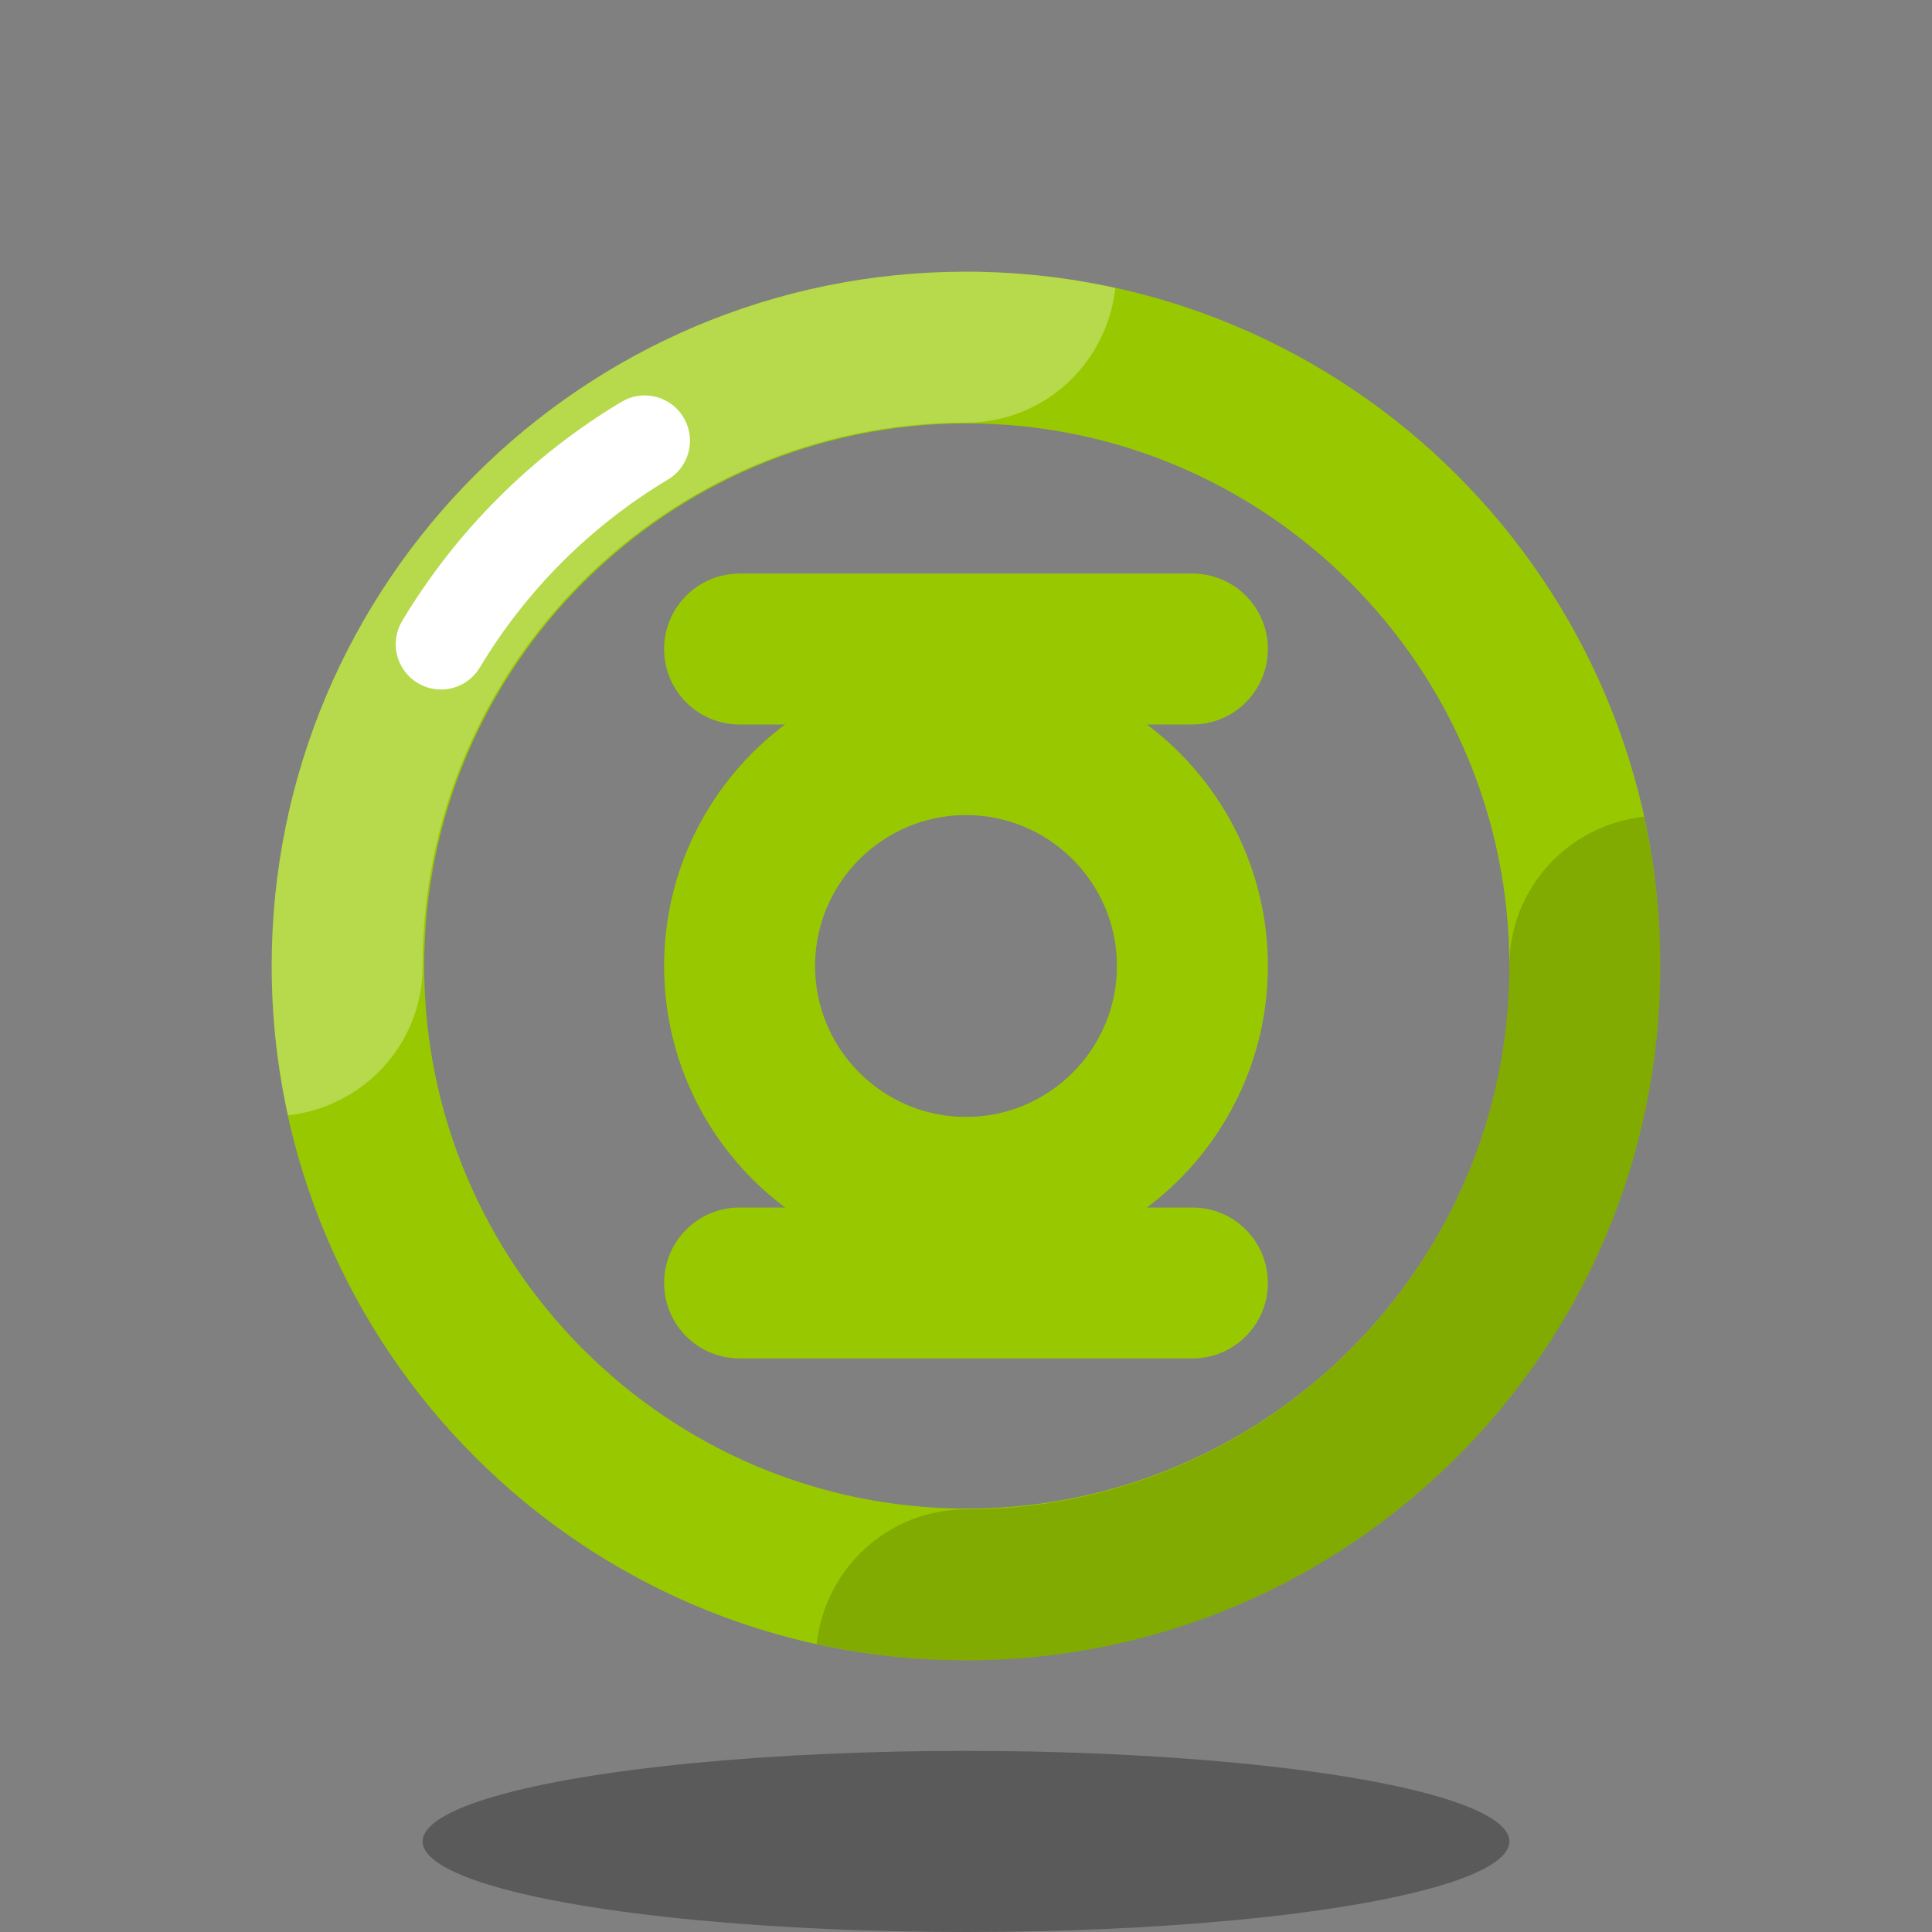 <?xml version="1.0" encoding="UTF-8"?>
<svg xmlns="http://www.w3.org/2000/svg" viewBox="0 0 64 64" width="64px" height="64px">
  <rect x="0" y="0" width="64" height="64" fill="#808080" stroke="none"/>
  <path fill="#98c900" d="M32,9C19.297,9,9,19.297,9,32c0,12.703,10.297,23,23,23s23-10.297,23-23C55,19.297,44.703,9,32,9z M32.026,49.974c-9.911,0-17.974-8.063-17.974-17.974c0-9.911,8.063-17.974,17.974-17.974C41.937,14.026,50,22.089,50,32 C50,41.911,41.937,49.974,32.026,49.974z"></path>
  <path d="M54.461,27.054C51.956,27.326,50,29.423,50,32c0,9.925-8.075,18-18,18 c-2.577,0-4.674,1.956-4.946,4.461C28.648,54.81,30.301,55,32,55c12.703,0,23-10.297,23-23C55,30.301,54.81,28.648,54.461,27.054z" opacity=".15"></path>
  <path fill="#fff" d="M32,14c2.577,0,4.674-1.956,4.946-4.461C35.352,9.19,33.699,9,32,9 C19.297,9,9,19.297,9,32c0,1.699,0.19,3.352,0.539,4.946C12.044,36.674,14,34.577,14,32C14,22.075,22.075,14,32,14z" opacity=".3"></path>
  <path fill="#98c900" d="M32,42c-5.514,0-10-4.486-10-10s4.486-10,10-10s10,4.486,10,10S37.514,42,32,42z M32,27 c-2.757,0-5,2.243-5,5s2.243,5,5,5s5-2.243,5-5S34.757,27,32,27z"></path>
  <path fill="#98c900" d="M39.5,45h-15c-1.381,0-2.5-1.119-2.5-2.5v0c0-1.381,1.119-2.5,2.5-2.5h15c1.381,0,2.5,1.119,2.5,2.5 v0C42,43.881,40.881,45,39.5,45z"></path>
  <ellipse cx="32" cy="61" opacity=".3" rx="18" ry="3"></ellipse>
  <path fill="none" stroke="#fff" stroke-linecap="round" stroke-linejoin="bevel" stroke-miterlimit="10" stroke-width="3" d="M14.609,21.34c1.658-2.764,3.981-5.085,6.747-6.741"></path>
  <path fill="#98c900" d="M39.5,24h-15c-1.381,0-2.5-1.119-2.5-2.5v0c0-1.381,1.119-2.5,2.5-2.5h15c1.381,0,2.5,1.119,2.5,2.5 v0C42,22.881,40.881,24,39.5,24z"></path>
</svg>
